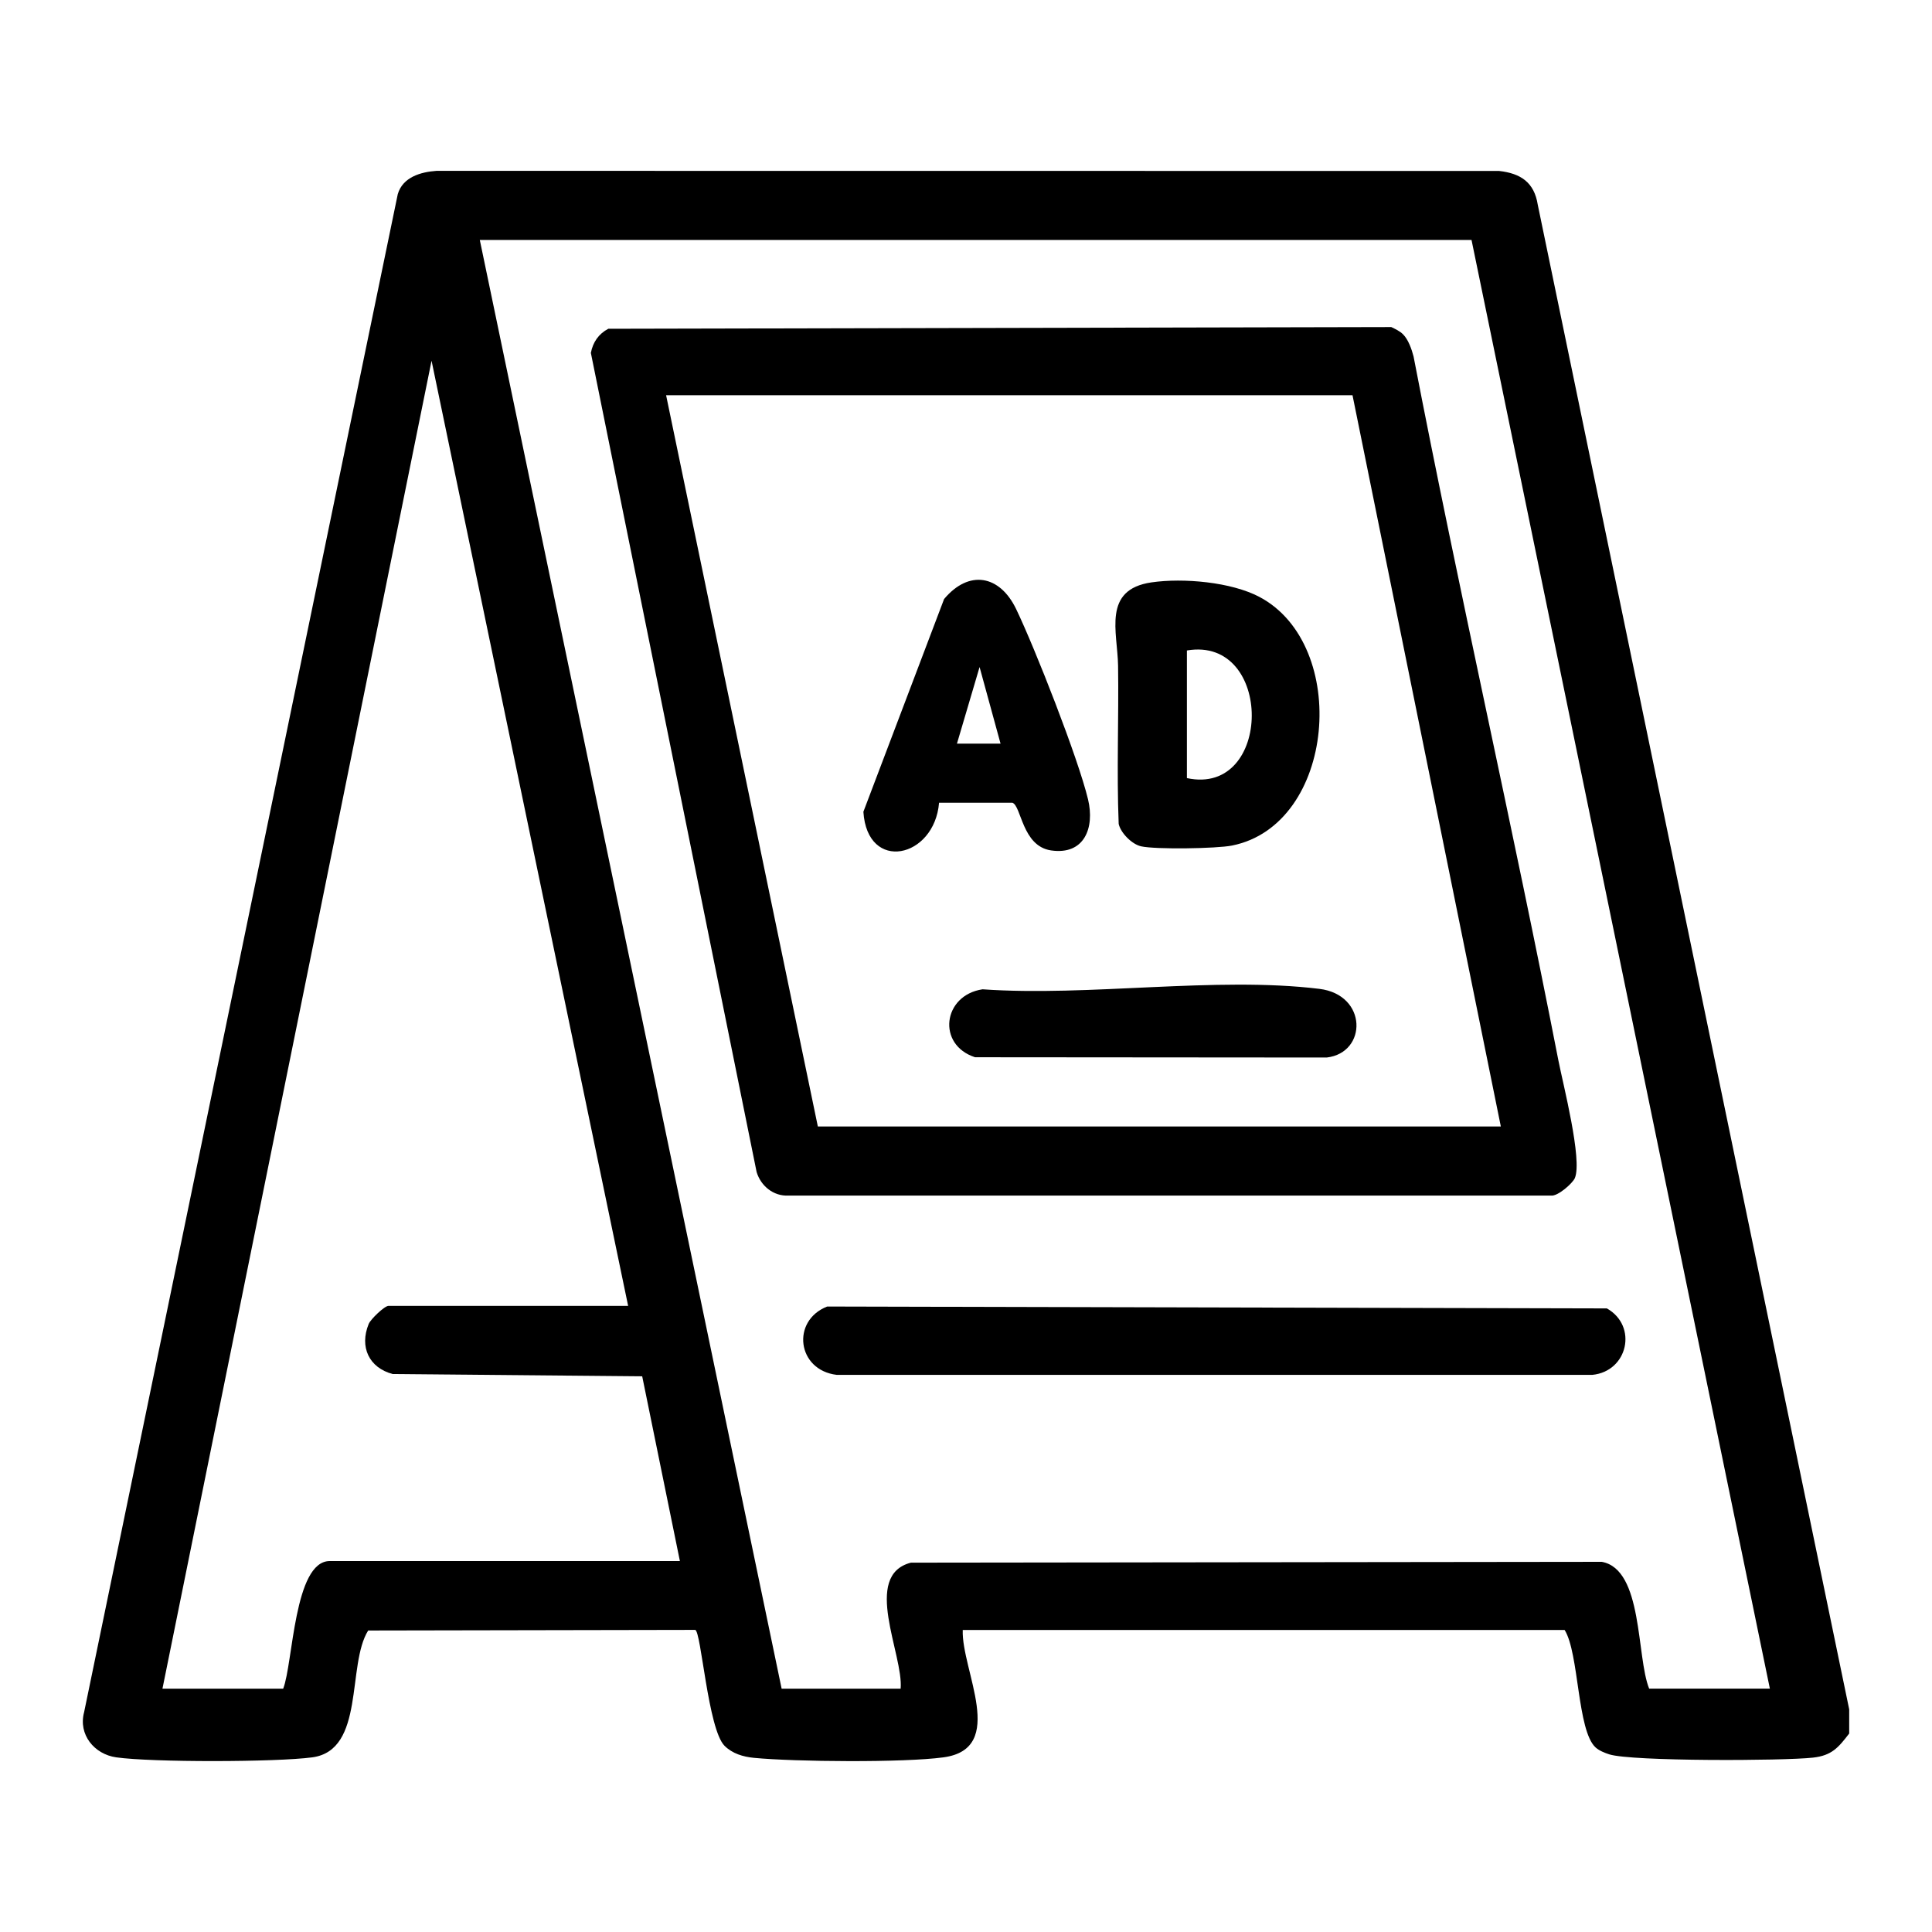 <?xml version="1.0" encoding="UTF-8"?>
<svg xmlns="http://www.w3.org/2000/svg" id="Layer_2" data-name="Layer 2" viewBox="0 0 350 350">
  <defs>
    <style>
      .cls-1 {
        fill: none;
      }
    </style>
  </defs>
  <g id="Layer_1-2" data-name="Layer 1">
    <g>
      <rect class="cls-1" width="350" height="350"></rect>
      <g>
        <path d="M335,309.67v4.37c-1.97,2.56-3.15,3.99-6.56,4.37-5.31.6-32.82.7-36.9-.59-.84-.27-1.84-.67-2.49-1.26-3.35-3.08-2.97-17.06-5.6-21.27h-109.04c-.27,7.26,8.15,21.49-3.49,23.07-7.2.98-26.89.81-34.34.09-1.96-.19-3.89-.76-5.32-2.18-3.01-3-4.24-20.82-5.32-21l-59.24.11c-3.92,6.25-.51,21.68-10.13,22.98-6.54.88-29.02.92-35.51,0-3.97-.56-6.92-4.12-5.82-8.2L72.06,35.17c.9-3.08,4.15-4.02,7.03-4.22l192.49.02c3.92.44,6.36,2.07,7,6.12l56.42,272.58ZM320.63,305.92l-54.05-262.45H86.92l54.68,262.45h21.56c.54-6.15-7.06-20.53,1.86-22.83l125.16-.15c7.5,1.35,6.24,17.17,8.58,22.97h21.87ZM113.79,236.56l-35.61-171.21-48.75,240.57h21.87c1.8-4.53,1.94-23.12,8.44-23.12h63.43l-6.83-33.47-45.2-.41c-4.29-1.14-6.05-4.9-4.35-9.07.36-.88,2.88-3.28,3.59-3.28h43.43Z"></path>
        <path d="M254.17,60.56c.95.93,1.58,2.73,1.91,4.02,8.22,42.6,17.93,84.92,26.23,127.49.85,4.35,4.39,18.04,2.99,21.35-.39.93-3.1,3.35-4.33,3.17h-138.16c-2.69.13-4.97-1.73-5.74-4.26l-30.03-148.4c.38-1.95,1.4-3.44,3.16-4.37l141.84-.31c.73.35,1.55.73,2.12,1.3ZM245.02,71.6h-124.35l27.49,132.47h123.73l-26.87-132.47Z"></path>
        <path d="M149.86,236.69l141.24.34c5.63,3.18,3.82,11.41-2.64,12.04h-136.88c-7.2-.86-8.28-9.81-1.73-12.38Z"></path>
        <path d="M208.63,105.5c5.72-.83,14.42-.07,19.53,2.64,16.44,8.69,13.83,41.29-4.97,45.04-2.79.56-13.83.73-16.47.14-1.66-.37-3.69-2.41-4.06-4.06-.38-9.54.03-19.1-.11-28.64-.09-6.12-2.9-13.82,6.07-15.12ZM215.02,117.84v23.12c15.59,3.36,15.74-25.8,0-23.12Z"></path>
        <path d="M170.12,145.42c-.83,10.08-13,12.73-13.71,1.64l14.62-38.54c4.5-5.36,10.08-4.37,13.06,1.83,3.44,7.16,11.24,27.05,13.02,34.47,1.23,5.14-.66,10.13-6.71,9.24-5.25-.78-5.36-8.08-7-8.64h-13.26ZM181.26,134.72l-3.8-13.88-4.1,13.88h7.9Z"></path>
        <path d="M177.99,179.22c19.18,1.36,42.29-2.37,61.02-.08,8.77,1.07,8.7,11.58,1.34,12.44l-63.71-.05c-6.96-2.25-5.86-11.23,1.36-12.31Z"></path>
      </g>
    </g>
  </g>
</svg>
